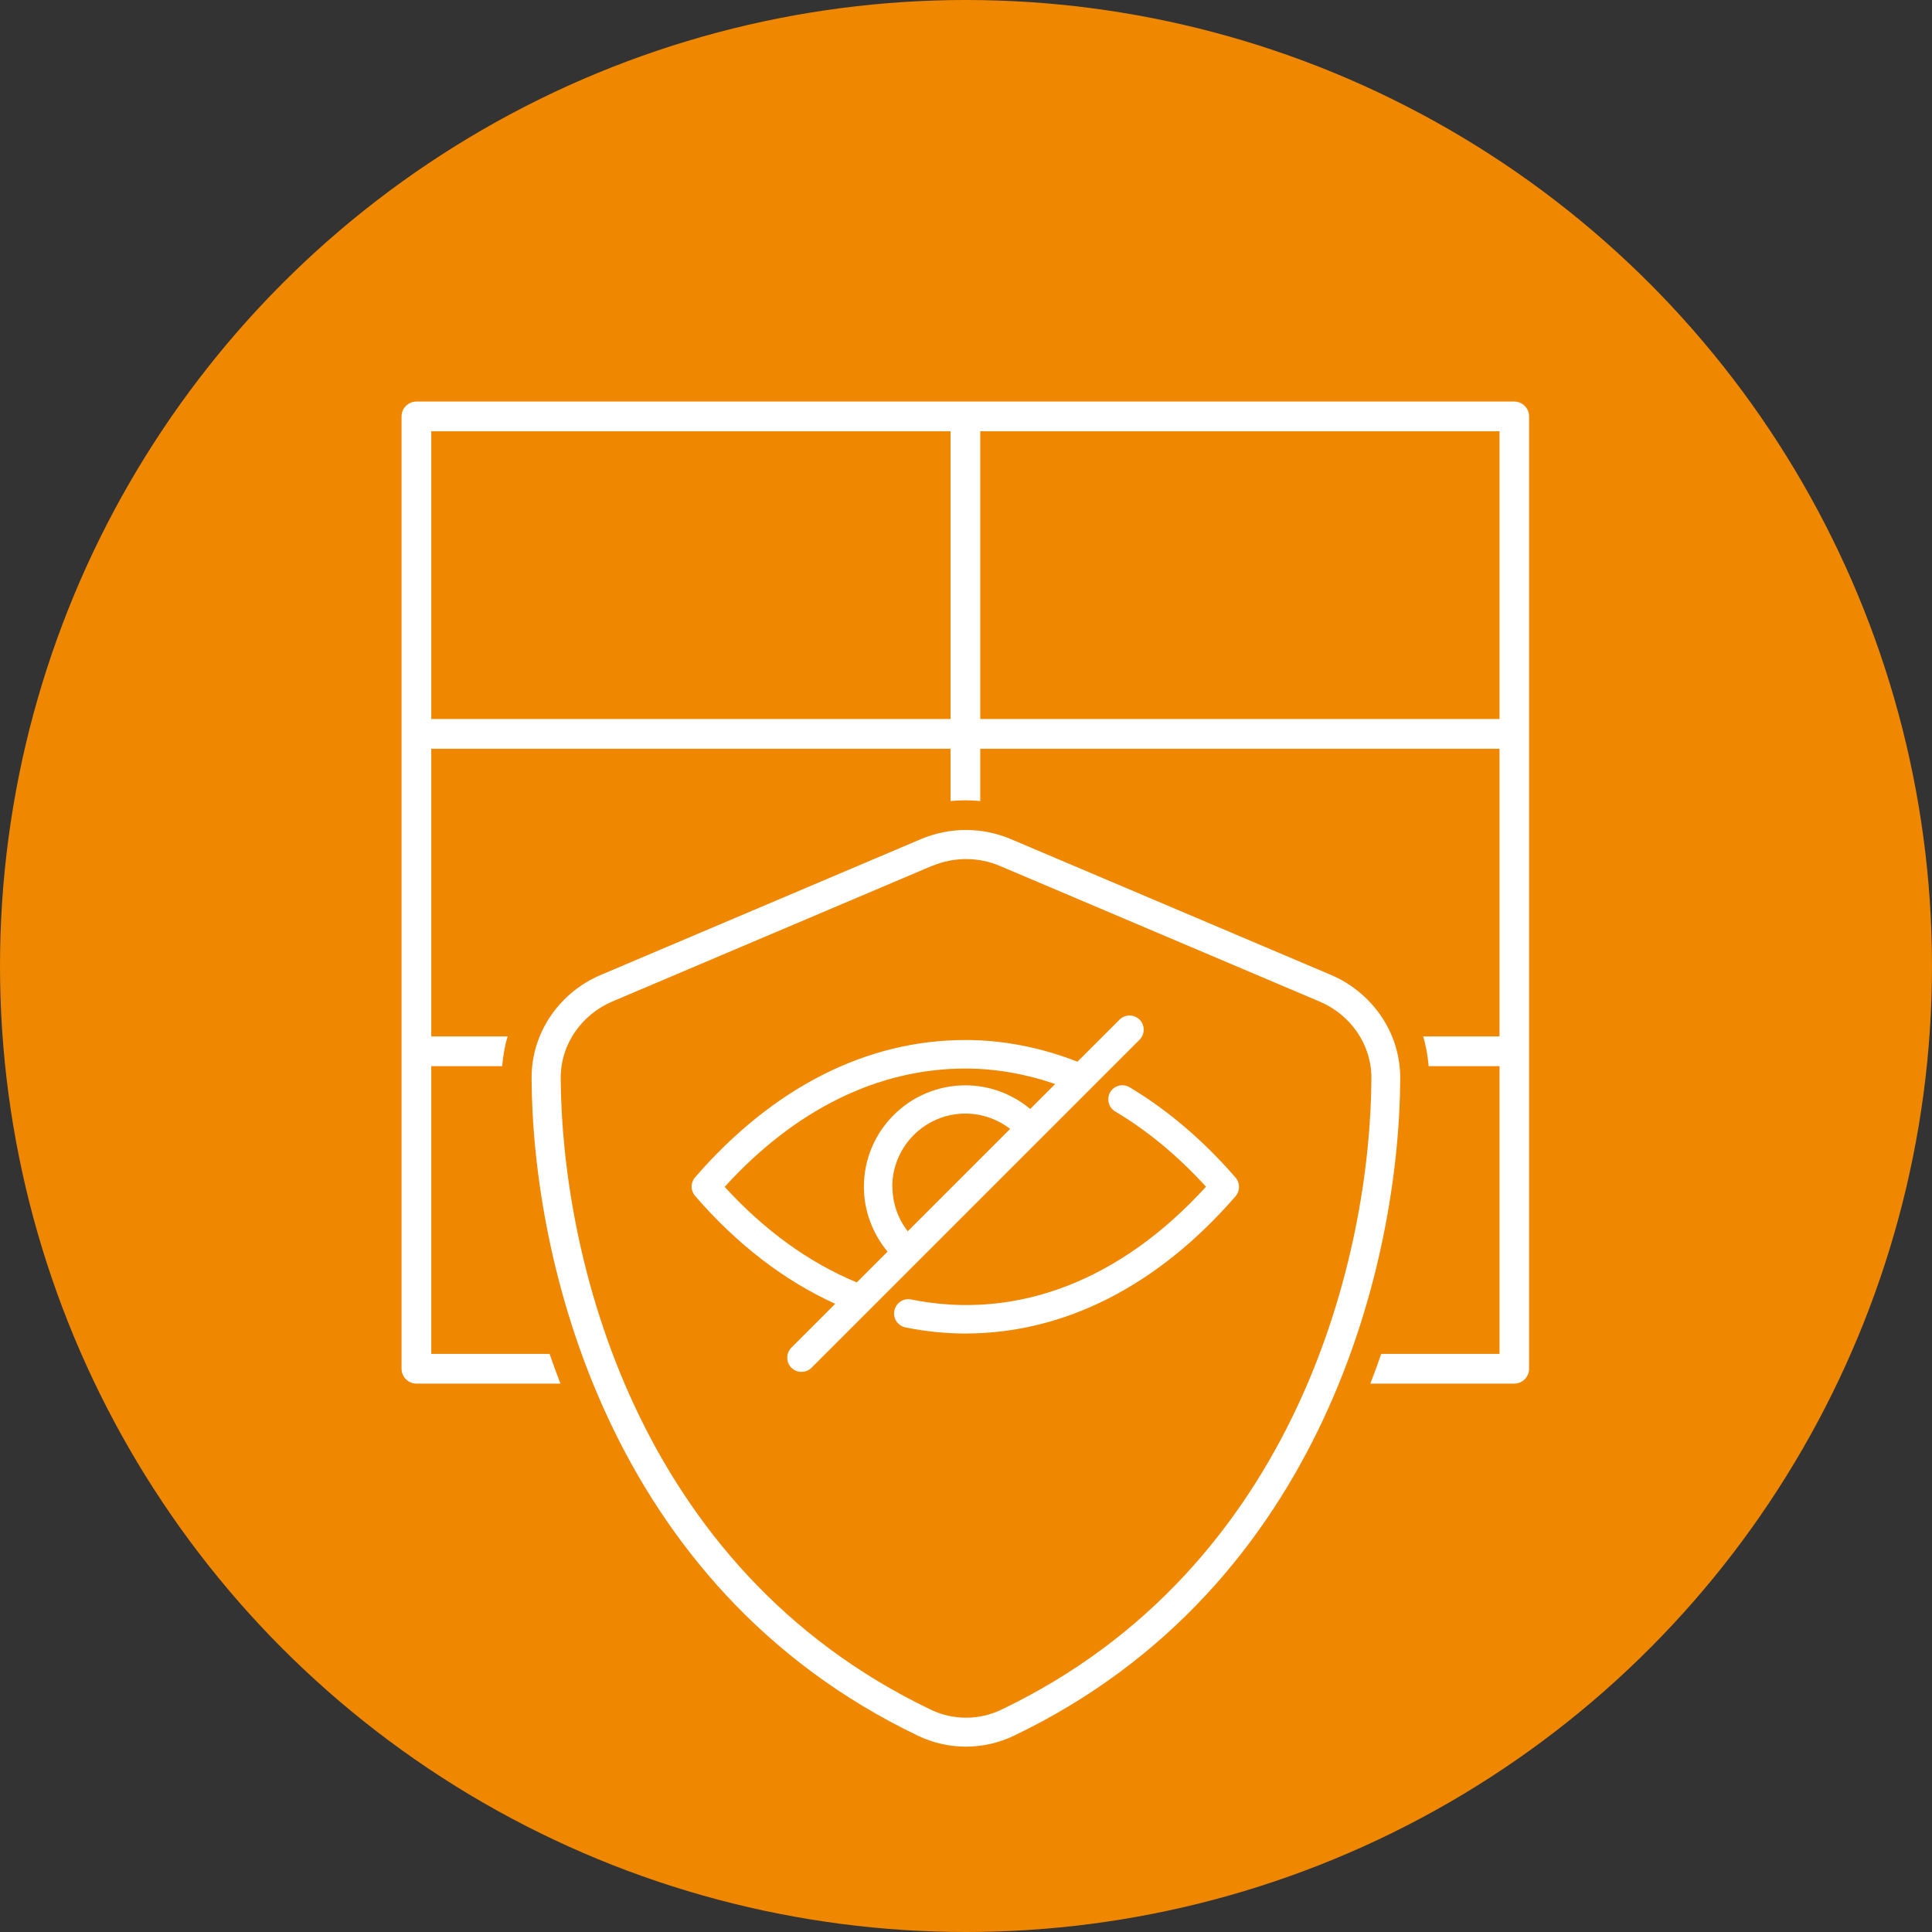 <svg xmlns="http://www.w3.org/2000/svg" id="Layer_2" data-name="Layer 2" viewBox="0 0 130 130"><rect x="0" y="0" width="130" height="130" fill="#333333" stroke="none"/><defs><style>      .cls-1 {        fill: #fff;      }      .cls-2 {        fill: #f08700;      }    </style></defs><g id="Layer_1-2" data-name="Layer 1"><g><circle class="cls-2" cx="65" cy="65" r="65"></circle><g><path class="cls-1" d="M62.72,58.27c1.46-.62,3.11-.62,4.57,0l21.52,9.13c2.02.86,3.48,2.83,3.47,5.16-.06,11.76-4.91,32.91-24.9,42.48-1.5.72-3.25.72-4.75,0-20-9.58-24.84-30.73-24.9-42.49-.01-2.33,1.45-4.3,3.47-5.16l21.52-9.13h.01ZM68.04,56.47c-1.95-.83-4.14-.83-6.09,0l-21.52,9.13c-2.68,1.13-4.68,3.78-4.66,6.97.06,12.08,5.03,34.18,26.01,44.23,2.03.97,4.4.97,6.43,0,21-10.05,25.95-32.15,26.01-44.23.01-3.19-1.99-5.83-4.66-6.97l-21.52-9.13Z"></path><path class="cls-1" d="M101.9,27.02H28.02c-.55,0-1,.45-1,1v64.08c0,.55.45,1,1,1h9.69c-.26-.67-.5-1.34-.73-2h-7.96v-19.36h4.77c.06-.68.17-1.36.37-2h-5.14v-19.36h34.94v3.52c.33-.03.66-.05,1-.05s.67.02,1,.05v-3.52h34.94v19.36h-5.14c.2.64.31,1.32.37,2h4.77v19.36h-7.96c-.23.66-.47,1.33-.73,2h9.68c.55,0,1-.45,1-1V28.02c0-.55-.45-1-1-1ZM63.96,48.38H29.02v-19.36h34.94v19.36ZM100.9,48.38h-34.94v-19.36h34.94v19.36Z"></path></g><g><path class="cls-1" d="M74.71,73.48c-.27.45-.12,1.04.33,1.31,2.17,1.29,4.22,2.99,6.11,5.06-5.72,6.28-12.68,9.03-19.84,7.59-.52-.11-1.02.23-1.13.75s.23,1.02.75,1.13c1.34.27,2.69.41,4.02.41,6.66,0,12.95-3.2,18.19-9.24.31-.36.31-.89,0-1.25-2.18-2.51-4.57-4.55-7.13-6.08-.46-.27-1.04-.12-1.31.33Z"></path><path class="cls-1" d="M64.96,69.98c-6.66,0-12.95,3.2-18.19,9.24-.31.36-.31.89,0,1.25,2.83,3.27,6,5.7,9.43,7.26l-2.95,2.95c-.37.37-.37.98,0,1.35.19.19.43.28.68.28s.49-.09.68-.28l22.07-22.07c.37-.37.37-.98,0-1.35s-.98-.37-1.35,0l-2.83,2.83c-2.46-.96-4.99-1.46-7.53-1.46ZM48.77,79.85c4.75-5.21,10.33-7.95,16.19-7.95,2.03,0,4.06.36,6.04,1.04l-1.68,1.68c-1.22-1.02-2.76-1.59-4.36-1.59-3.77,0-6.83,3.06-6.83,6.83,0,1.6.58,3.14,1.59,4.36l-2.07,2.07c-3.21-1.33-6.2-3.49-8.89-6.43ZM60.04,79.85c0-2.71,2.21-4.92,4.92-4.92,1.09,0,2.15.37,3.01,1.03l-6.89,6.89c-.67-.86-1.03-1.91-1.03-3.01Z"></path></g></g></g></svg>